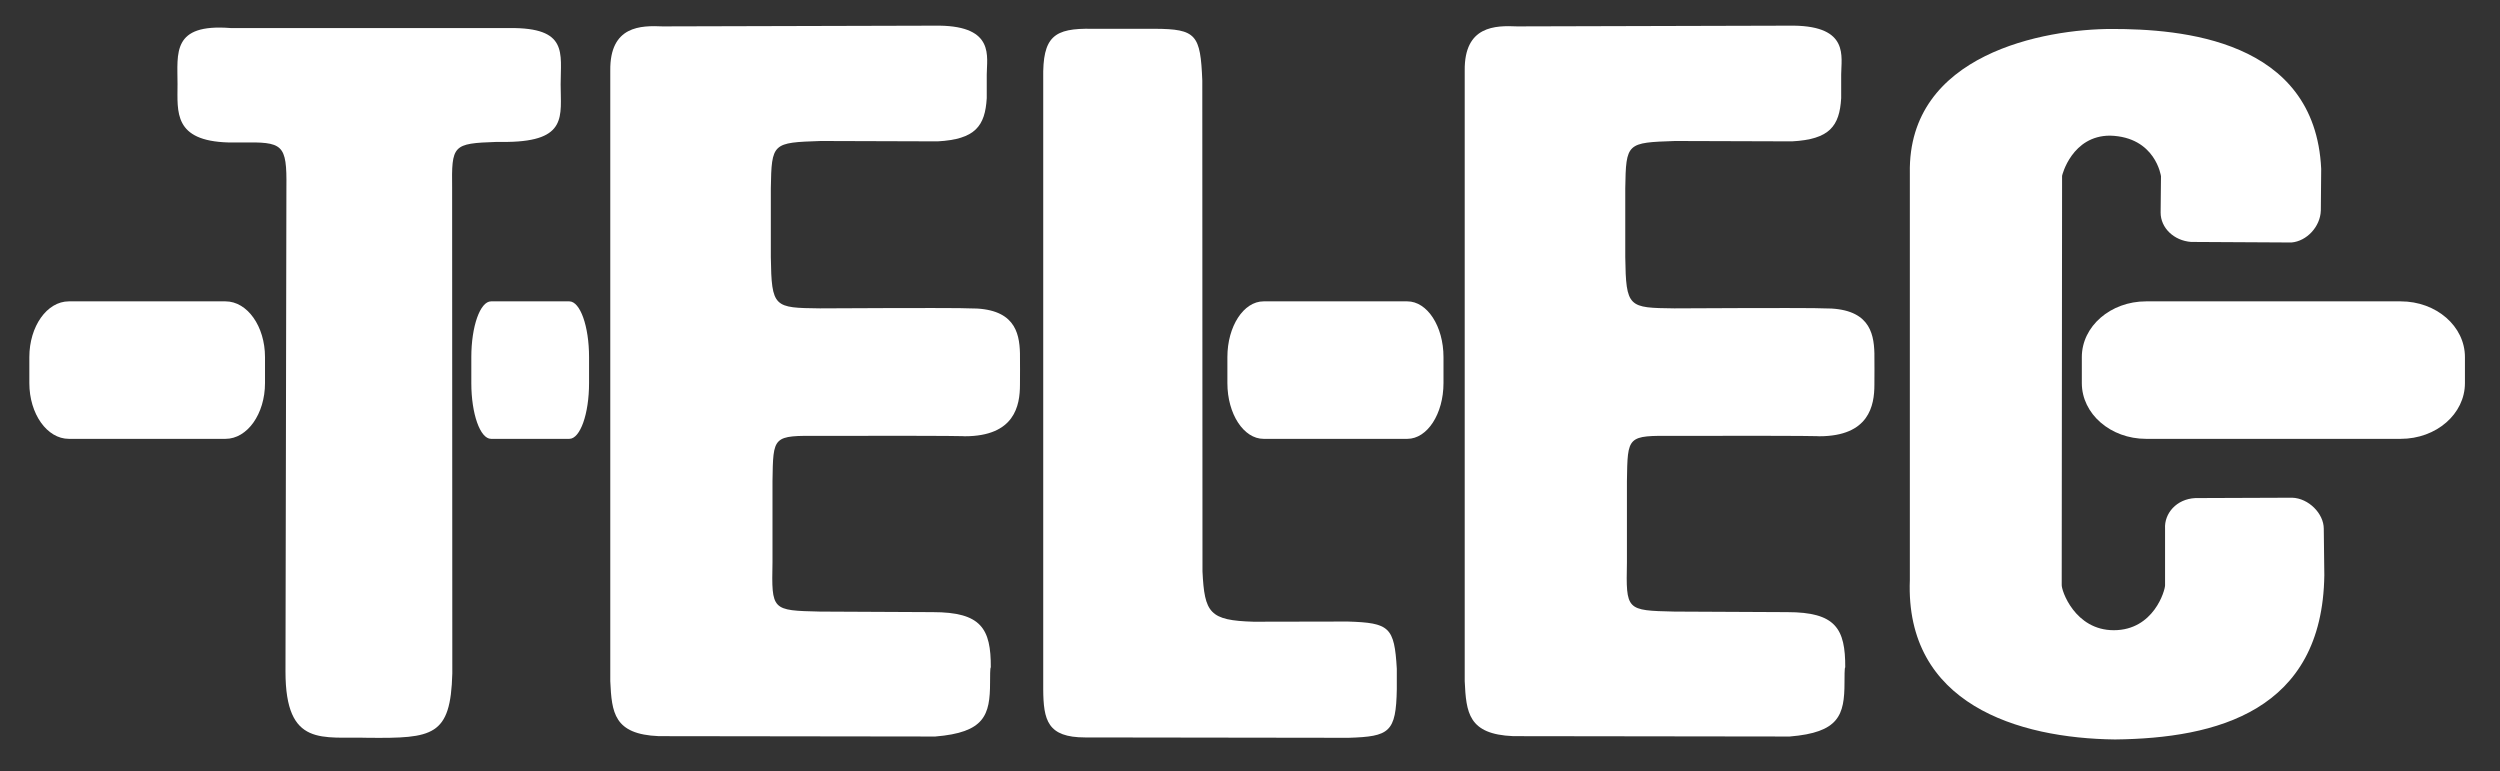 <?xml version="1.0" encoding="UTF-8"?>
<svg width="135.47mm" height="41.8mm" fill-rule="evenodd" stroke-linejoin="round" stroke-width="28.222" preserveAspectRatio="xMidYMid" viewBox="0 0 13547 4180" xml:space="preserve" xmlns="http://www.w3.org/2000/svg" xmlns:ooo="http://xml.openoffice.org/svg/export">
 <rect x="0" y="0" width="13547" height="4180" fill="#333333" stroke="none"/>
 <defs class="ClipPathGroup">
  <clipPath id="a">
   <rect width="13547" height="4180"/>
  </clipPath>
  
 </defs>
 <defs class="TextShapeIndex">
  
 </defs>
 <defs class="EmbeddedBulletChars">

 </defs>
 
  <g class="Master_Slide">
   
   
  </g>
 
 <g class="SlideGroup">
  
   
    <g class="Slide" clip-path="url(#a)">
     <g class="Page">
      <g class="Graphic">
       <g>
        <rect class="BoundingBox" width="13547" height="4180" fill="none"/>
        <path d="m962 457c0-170-32-330 288-305h1511c319-3 277 135 277 305 0 171 39 307-288 312h-59c-239 8-244 17-241 252l1 2628c-9 341-105 352-456 349-245-8-448 56-448-359l5-2622c3-239-19-248-245-245h-68c-300-8-277-166-277-315z" fill="#fff"/>
        <path d="m3307 383c-3-245 167-245 284-240l1499-4c302 4 257 169 257 265v128c-9 152-63 223-266 234l-634-2c-261 9-266 9-270 257v372c4 275 17 275 266 278 572-3 792-2 809 0 242-3 272 126 275 243 1 37 0 148 0 171 0 112-28 279-299 279 0 0-5-4-785-2-257-2-253-2-257 246v439c-5 261-5 261 257 267l612 3c262 0 315 89 314 300-4-3-4 55-4 81 0 178-30 271-297 293l-1498-2c-244-10-255-128-263-298v-3309 1z" fill="#fff"/>
        <path d="m5653 427c-4-230 58-275 266-271h338c226 1 248 32 258 280l1 2660c11 226 38 266 277 273l510-1c226 7 253 29 266 256v110c-4 235-40 257-261 264l-1428-2c-204 0-226-93-227-262v-3307z" fill="#fff"/>
        <path d="m12576 1142c-3 86-76 165-159 172l-544-3c-93-7-165-76-165-159l2-197s-29-213-276-220c-206 0-260 214-260 218l-2 2215c-3 30 71 247 282 247 217 0 278-216 278-243v-307c-5-82 61-161 164-166l525-2c89 3 171 86 171 168l3 252c-10 737-585 884-1134 890-526-6-1138-192-1112-864v-2205c-12-648 733-781 1094-781 370 0 1102 53 1135 758l-2 228v-1z" fill="#fff"/>
        <path d="m373 2378c-118 0-214-135-214-302v-141c0-167 96-302 214-302h849c118 0 214 135 214 302v141c0 167-96 302-214 302h-849z" fill="#fff"/>
        <path d="m2661 2378c-59 0-107-135-107-302v-141c0-167 48-302 107-302h424c59 0 107 135 107 302v141c0 167-48 302-107 302h-424z" fill="#fff"/>
        <path d="m6847 2378c-108 0-196-135-196-302v-141c0-167 88-302 196-302h779c108 0 196 135 196 302v141c0 167-88 302-196 302h-779z" fill="#fff"/>
        <path d="m11629 2378c-192 0-348-135-348-302v-141c0-167 156-302 348-302h1380c193 0 348 135 348 302v141c0 167-155 302-348 302h-1380z" fill="#fff"/>
        <path d="m7937 383c-3-245 167-245 284-240l1499-4c302 4 257 169 257 265v128c-9 152-63 223-266 234l-634-2c-262 9-266 9-270 257v372c4 275 17 275 266 278 572-3 792-2 809 0 242-3 272 126 275 243 1 37 0 148 0 171 0 112-28 279-299 279 0 0-5-4-785-2-257-2-253-2-257 246v439c-5 261-5 261 257 267l612 3c262 0 315 89 314 300-4-3-4 55-4 81 0 178-30 271-297 293l-1498-2c-244-10-255-128-263-298v-3309 1z" fill="#fff"/>
       </g>
      </g>
     </g>
    </g>
   
  
 </g>
</svg>
